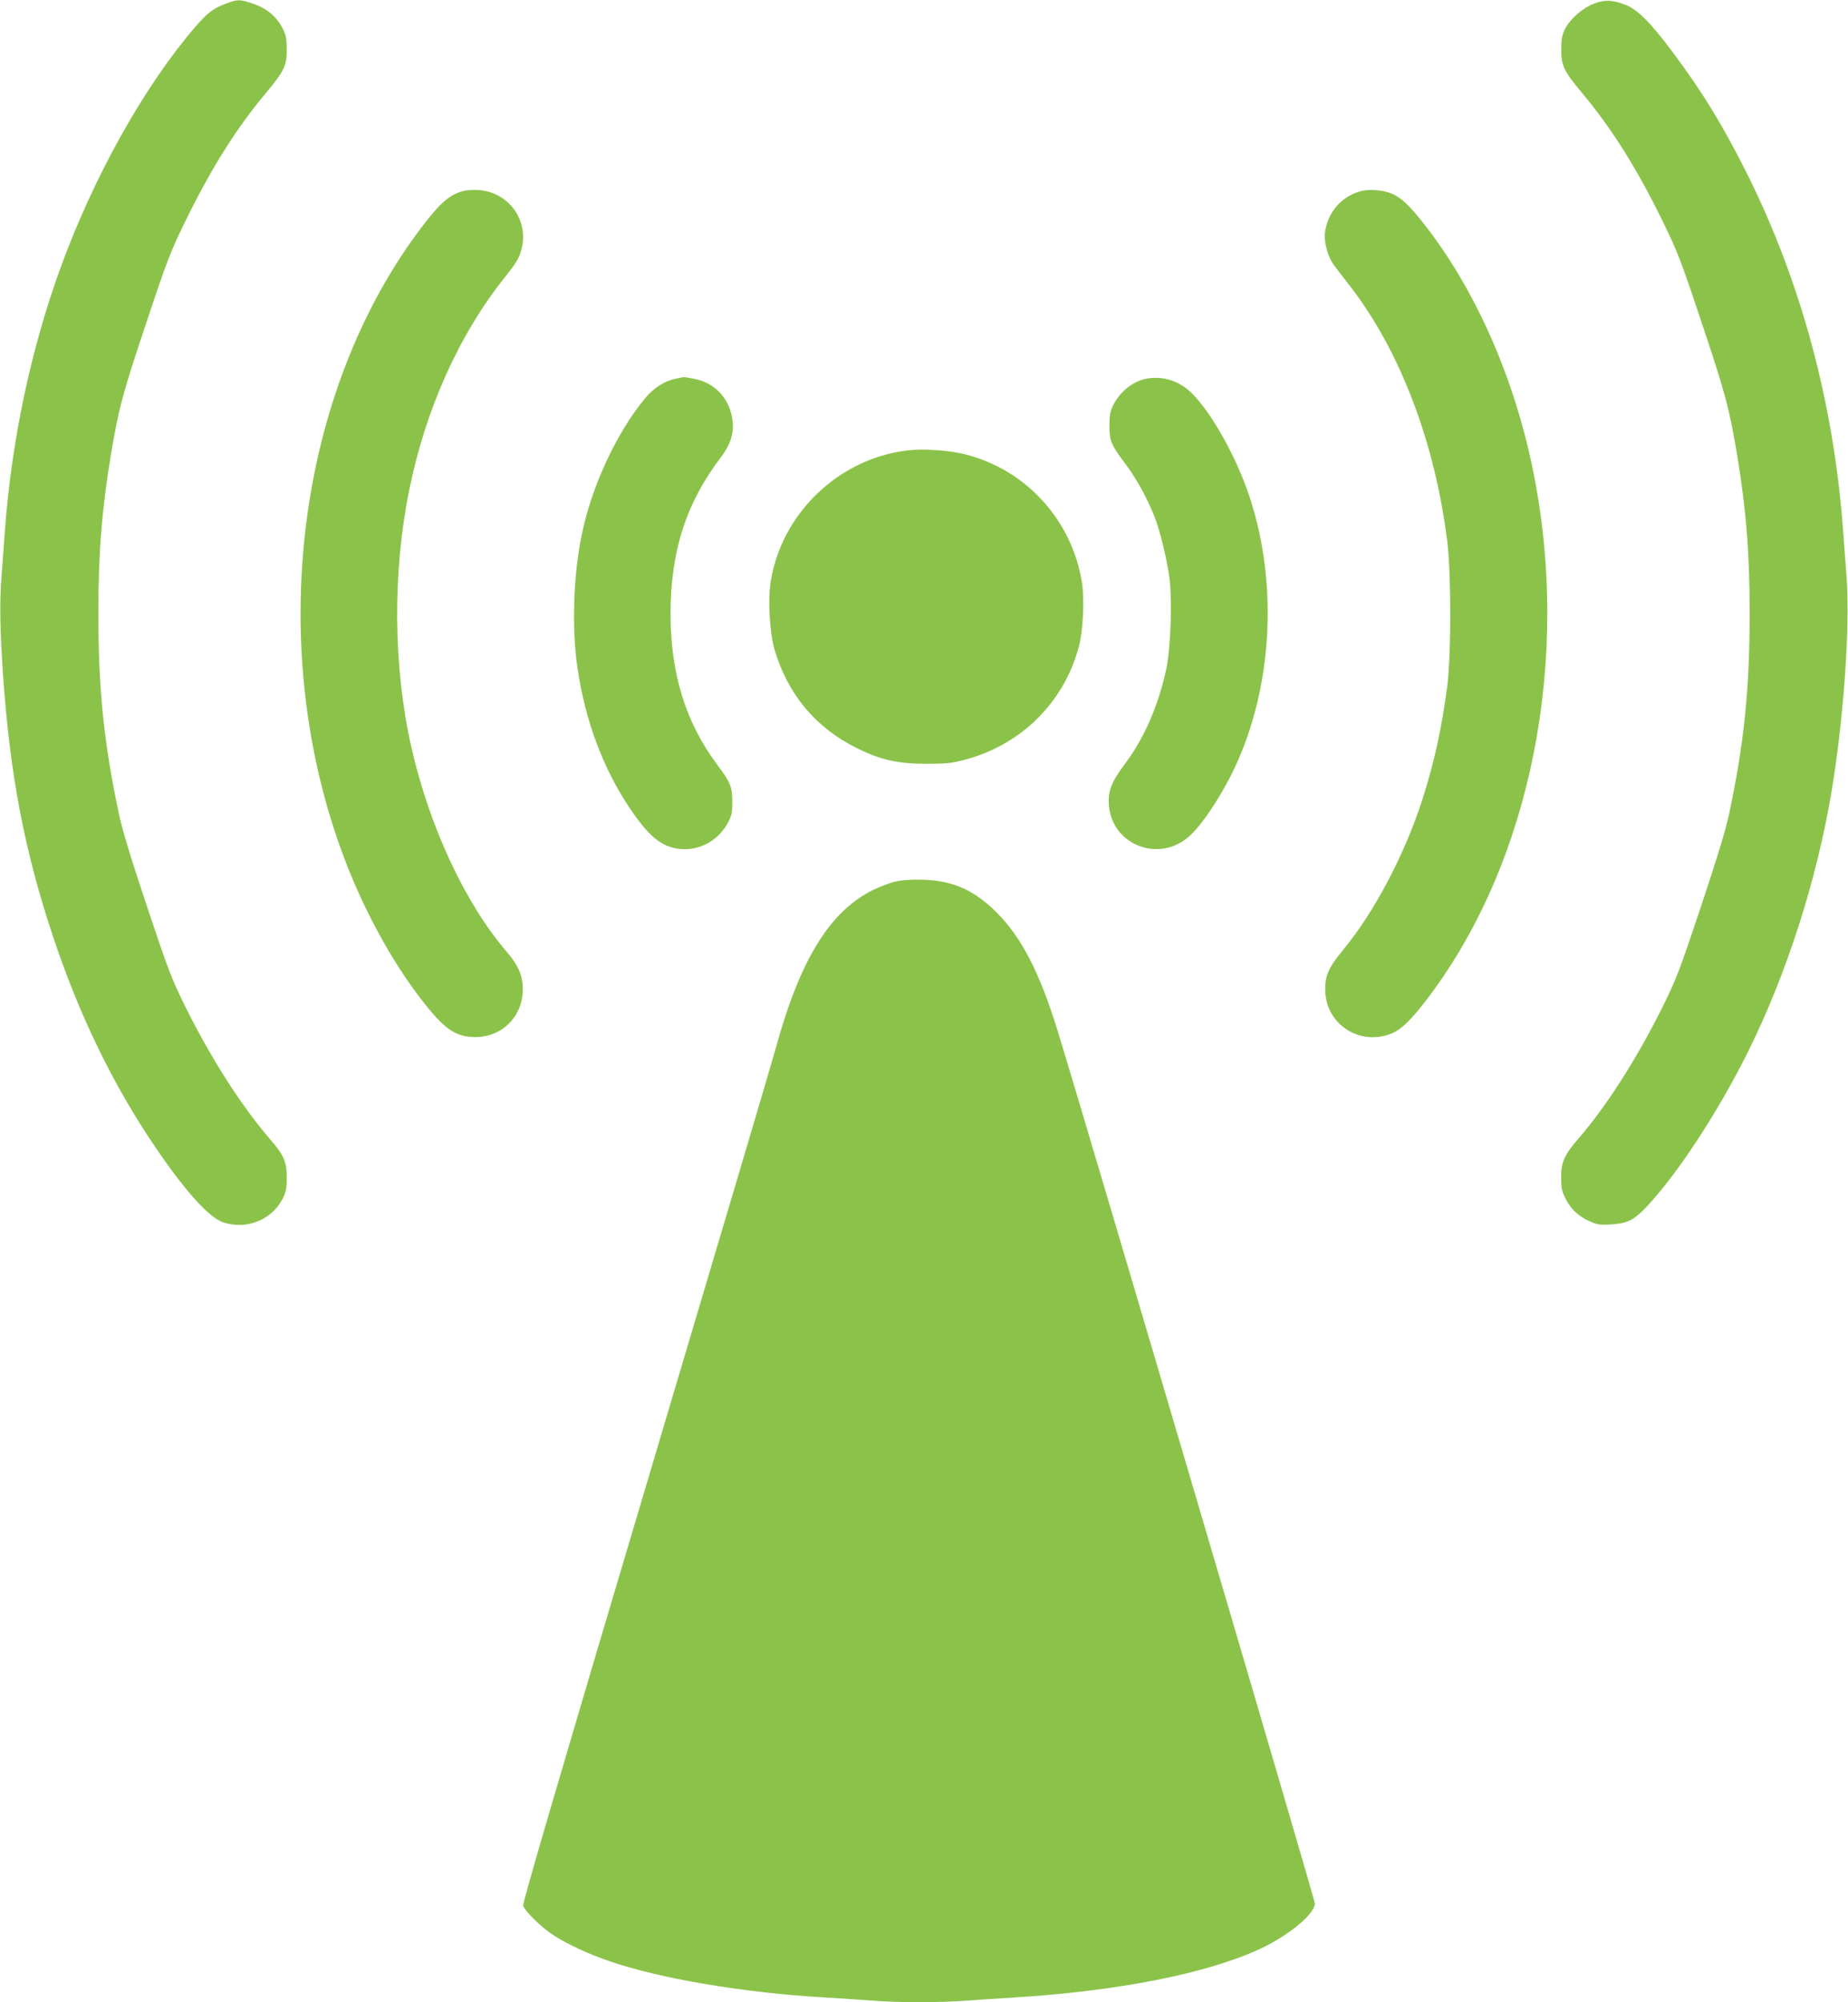 <?xml version="1.0" standalone="no"?>
<!DOCTYPE svg PUBLIC "-//W3C//DTD SVG 20010904//EN"
 "http://www.w3.org/TR/2001/REC-SVG-20010904/DTD/svg10.dtd">
<svg version="1.0" xmlns="http://www.w3.org/2000/svg"
 width="1182pt" height="1280pt" viewBox="0 0 1182 1280"
 preserveAspectRatio="xMidYMid meet">
<g transform="translate(0,1280) scale(0.1,-0.1)"
fill="#8bc34a" stroke="none">
<path d="M1443 12776 c-79 -29 -117 -59 -195 -149 -324 -376 -647 -953 -859
-1534 -191 -522 -315 -1108 -358 -1688 -6 -77 -16 -212 -22 -300 -12 -162 -9
-330 10 -615 44 -642 138 -1132 321 -1680 168 -504 386 -952 659 -1352 188
-276 338 -441 427 -472 154 -52 321 18 388 163 16 35 21 65 20 126 0 99 -19
141 -109 245 -176 203 -369 504 -530 825 -98 198 -113 236 -253 655 -101 302
-159 492 -180 590 -97 454 -133 803 -133 1290 0 384 23 669 81 1016 49 294 77
397 227 844 135 405 153 450 253 655 165 336 323 586 513 813 115 138 132 173
131 277 0 62 -5 90 -22 125 -42 85 -105 138 -201 169 -79 26 -91 26 -168 -3z"/>
<path d="M10196 12777 c-73 -27 -155 -99 -187 -164 -18 -37 -23 -66 -23 -128
-1 -104 16 -139 131 -277 190 -227 348 -477 513 -813 100 -205 118 -250 253
-655 150 -447 178 -550 227 -844 58 -347 81 -632 81 -1016 0 -487 -36 -836
-133 -1290 -21 -98 -79 -288 -180 -590 -140 -419 -155 -457 -253 -655 -160
-319 -355 -624 -526 -820 -92 -106 -114 -153 -114 -250 0 -68 4 -89 28 -137
33 -67 80 -112 155 -146 47 -21 64 -24 136 -20 100 6 144 26 220 105 198 207
462 608 656 998 247 497 440 1099 534 1660 78 467 120 1057 97 1370 -6 88 -16
223 -22 300 -60 817 -269 1592 -615 2285 -155 309 -284 521 -478 780 -138 185
-224 271 -301 300 -83 31 -129 33 -199 7z"/>
<path d="M2967 11580 c-88 -23 -144 -69 -256 -214 -819 -1062 -1023 -2709
-504 -4066 134 -350 324 -690 526 -938 120 -148 191 -192 308 -192 171 0 303
133 303 305 0 86 -28 153 -102 239 -267 311 -495 799 -611 1310 -115 504 -121
1111 -15 1636 104 520 320 1002 616 1371 69 87 88 118 102 170 53 186 -77 369
-271 384 -32 2 -75 0 -96 -5z"/>
<path d="M8700 11577 c-121 -34 -206 -133 -225 -260 -9 -61 17 -159 58 -213
17 -24 66 -87 108 -141 318 -415 537 -994 616 -1625 25 -205 25 -725 0 -923
-36 -273 -82 -483 -158 -722 -112 -351 -309 -725 -508 -965 -92 -112 -115
-162 -115 -253 0 -217 212 -362 418 -285 68 26 134 90 249 243 653 871 907
2161 662 3362 -123 604 -377 1172 -710 1590 -84 105 -133 151 -191 176 -56 25
-148 32 -204 16z"/>
<path d="M4322 10379 c-69 -13 -141 -59 -195 -124 -181 -217 -343 -563 -406
-873 -55 -264 -65 -609 -26 -862 49 -326 160 -624 322 -870 131 -199 216 -268
339 -278 124 -10 242 58 302 172 22 43 26 63 26 131 -1 97 -11 122 -98 238
-201 270 -297 581 -297 962 0 401 99 709 323 1003 59 78 83 152 74 230 -17
143 -112 246 -250 271 -33 6 -62 11 -65 10 -3 -1 -25 -5 -49 -10z"/>
<path d="M7337 10380 c-91 -16 -178 -86 -221 -179 -16 -35 -21 -65 -20 -126 0
-94 11 -120 106 -246 66 -87 136 -216 182 -331 37 -93 82 -283 97 -402 17
-143 6 -442 -21 -571 -50 -234 -141 -444 -266 -610 -87 -116 -109 -176 -101
-267 23 -253 323 -366 514 -194 91 82 225 289 309 479 241 544 257 1237 40
1791 -86 219 -215 440 -325 554 -81 84 -185 120 -294 102z"/>
<path d="M5799 9920 c-440 -55 -802 -406 -870 -841 -18 -118 -6 -325 25 -432
84 -284 261 -497 521 -627 153 -77 265 -103 450 -103 129 0 164 4 246 26 361
95 636 368 730 725 27 100 36 304 19 410 -64 397 -357 719 -745 817 -105 27
-274 38 -376 25z"/>
<path d="M5730 7165 c-36 -8 -101 -33 -145 -54 -279 -138 -470 -449 -625
-1019 -16 -60 -387 -1311 -825 -2781 -545 -1829 -794 -2679 -789 -2694 12 -37
125 -146 199 -192 92 -58 215 -115 345 -160 327 -114 867 -205 1390 -235 102
-6 237 -15 302 -20 149 -13 442 -13 600 0 68 5 204 14 303 20 669 41 1241 154
1581 314 183 87 344 221 344 288 0 24 -1443 4919 -1642 5568 -116 379 -234
609 -397 770 -141 140 -277 200 -466 206 -72 2 -133 -2 -175 -11z"/>
</g>
</svg>
